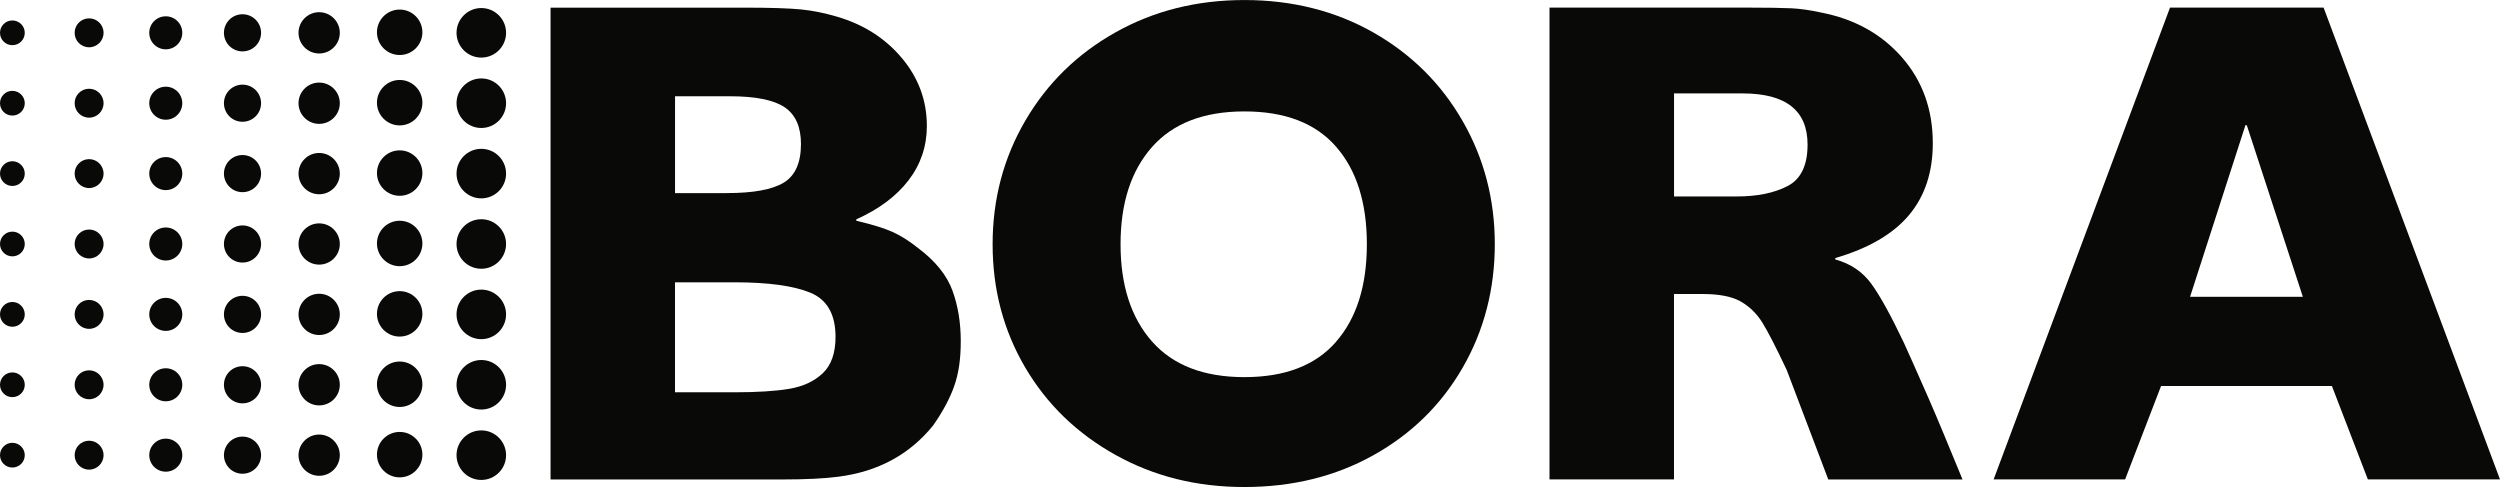 <?xml version="1.0" encoding="UTF-8"?><svg id="Ebene_1" xmlns="http://www.w3.org/2000/svg" viewBox="0 0 572.15 111.46"><defs><style>.cls-1{fill:#090908;}</style></defs><g><path class="cls-1" d="M5.67,7.51c0,1.57-1.27,2.83-2.84,2.83S0,9.08,0,7.51s1.27-2.83,2.83-2.83,2.84,1.27,2.84,2.83"/><path class="cls-1" d="M23.7,7.51c0,1.83-1.48,3.31-3.31,3.31s-3.31-1.48-3.31-3.31,1.48-3.31,3.31-3.31,3.31,1.48,3.31,3.31"/><path class="cls-1" d="M41.72,7.51c0,2.09-1.69,3.78-3.78,3.78s-3.78-1.69-3.78-3.78,1.69-3.78,3.78-3.78,3.78,1.69,3.78,3.78"/><path class="cls-1" d="M59.75,7.51c0,2.35-1.9,4.25-4.25,4.25s-4.25-1.9-4.25-4.25,1.9-4.25,4.25-4.25,4.25,1.9,4.25,4.25"/><path class="cls-1" d="M77.77,7.51c0,2.61-2.12,4.73-4.73,4.73s-4.72-2.12-4.72-4.73,2.11-4.72,4.72-4.72,4.73,2.12,4.73,4.72"/><path class="cls-1" d="M96.67,7.39c0,2.87-2.33,5.2-5.2,5.2s-5.2-2.33-5.2-5.2,2.33-5.2,5.2-5.2,5.2,2.33,5.2,5.2"/><path class="cls-1" d="M115.82,7.51c0,3.13-2.54,5.67-5.67,5.67s-5.67-2.54-5.67-5.67,2.54-5.67,5.67-5.67,5.67,2.54,5.67,5.67"/><path class="cls-1" d="M5.67,23.62c0,1.57-1.27,2.83-2.84,2.83S0,25.19,0,23.62s1.27-2.83,2.83-2.83,2.84,1.27,2.84,2.83"/><path class="cls-1" d="M23.7,23.62c0,1.83-1.48,3.31-3.31,3.31s-3.31-1.48-3.31-3.31,1.48-3.31,3.31-3.31,3.31,1.48,3.31,3.31"/><path class="cls-1" d="M41.72,23.62c0,2.09-1.69,3.78-3.78,3.78s-3.78-1.69-3.78-3.78,1.69-3.78,3.78-3.78,3.78,1.69,3.78,3.78"/><path class="cls-1" d="M59.75,23.62c0,2.35-1.9,4.25-4.25,4.25s-4.25-1.9-4.25-4.25,1.9-4.25,4.25-4.25,4.25,1.9,4.25,4.25"/><path class="cls-1" d="M77.77,23.62c0,2.61-2.12,4.73-4.73,4.73s-4.72-2.12-4.72-4.73,2.11-4.72,4.72-4.72,4.73,2.12,4.73,4.72"/><path class="cls-1" d="M96.67,23.5c0,2.87-2.33,5.2-5.2,5.2s-5.2-2.33-5.2-5.2,2.33-5.2,5.2-5.2,5.2,2.33,5.2,5.2"/><path class="cls-1" d="M115.82,23.62c0,3.13-2.54,5.67-5.67,5.67s-5.67-2.54-5.67-5.67,2.54-5.67,5.67-5.67,5.67,2.54,5.67,5.67"/><path class="cls-1" d="M5.67,39.73c0,1.57-1.27,2.83-2.84,2.83s-2.83-1.27-2.83-2.83,1.27-2.83,2.83-2.83,2.84,1.27,2.84,2.83"/><path class="cls-1" d="M23.7,39.73c0,1.83-1.48,3.31-3.31,3.31s-3.31-1.48-3.31-3.31,1.48-3.31,3.31-3.31,3.31,1.48,3.31,3.31"/><path class="cls-1" d="M41.72,39.73c0,2.09-1.69,3.78-3.78,3.78s-3.78-1.69-3.78-3.78,1.69-3.78,3.78-3.78,3.78,1.69,3.78,3.78"/><path class="cls-1" d="M59.75,39.73c0,2.35-1.9,4.25-4.25,4.25s-4.25-1.9-4.25-4.25,1.9-4.25,4.25-4.25,4.25,1.9,4.25,4.25"/><path class="cls-1" d="M77.77,39.73c0,2.61-2.12,4.73-4.73,4.73s-4.72-2.12-4.72-4.73,2.11-4.72,4.72-4.72,4.73,2.12,4.73,4.72"/><path class="cls-1" d="M96.67,39.61c0,2.87-2.33,5.2-5.2,5.2s-5.2-2.33-5.2-5.2,2.33-5.2,5.2-5.2,5.2,2.33,5.2,5.2"/><path class="cls-1" d="M115.82,39.73c0,3.13-2.54,5.67-5.67,5.67s-5.67-2.54-5.67-5.67,2.54-5.67,5.67-5.67,5.67,2.54,5.67,5.67"/><path class="cls-1" d="M5.67,55.84c0,1.57-1.27,2.83-2.84,2.83s-2.83-1.27-2.83-2.83,1.27-2.83,2.83-2.83,2.84,1.27,2.84,2.83"/><path class="cls-1" d="M23.7,55.84c0,1.83-1.48,3.31-3.31,3.31s-3.31-1.48-3.31-3.31,1.48-3.31,3.31-3.31,3.31,1.48,3.31,3.31"/><path class="cls-1" d="M41.72,55.84c0,2.09-1.69,3.78-3.78,3.78s-3.78-1.69-3.78-3.78,1.69-3.78,3.78-3.78,3.78,1.69,3.78,3.78"/><path class="cls-1" d="M59.75,55.84c0,2.35-1.9,4.25-4.25,4.25s-4.25-1.9-4.25-4.25,1.9-4.25,4.25-4.25,4.25,1.9,4.25,4.25"/><path class="cls-1" d="M77.77,55.84c0,2.61-2.12,4.72-4.73,4.72s-4.72-2.12-4.72-4.72,2.11-4.72,4.72-4.72,4.73,2.12,4.73,4.72"/><path class="cls-1" d="M96.67,55.72c0,2.87-2.33,5.2-5.2,5.2s-5.2-2.33-5.2-5.2,2.33-5.2,5.2-5.2,5.2,2.33,5.2,5.2"/><path class="cls-1" d="M115.82,55.84c0,3.13-2.54,5.67-5.67,5.67s-5.67-2.54-5.67-5.67,2.54-5.67,5.67-5.67,5.67,2.54,5.67,5.67"/><path class="cls-1" d="M5.67,71.95c0,1.56-1.27,2.83-2.84,2.83s-2.83-1.27-2.83-2.83,1.27-2.84,2.83-2.84,2.84,1.27,2.84,2.84"/><path class="cls-1" d="M23.7,71.95c0,1.83-1.48,3.31-3.31,3.31s-3.31-1.48-3.31-3.31,1.48-3.31,3.31-3.31,3.31,1.48,3.31,3.31"/><path class="cls-1" d="M41.72,71.95c0,2.09-1.69,3.78-3.78,3.78s-3.78-1.69-3.78-3.78,1.69-3.78,3.78-3.78,3.78,1.69,3.78,3.78"/><path class="cls-1" d="M59.75,71.95c0,2.35-1.9,4.25-4.25,4.25s-4.25-1.9-4.25-4.25,1.9-4.25,4.25-4.25,4.25,1.9,4.25,4.25"/><path class="cls-1" d="M77.77,71.95c0,2.61-2.12,4.72-4.73,4.72s-4.72-2.12-4.72-4.72,2.11-4.72,4.72-4.72,4.73,2.12,4.73,4.72"/><path class="cls-1" d="M96.67,71.83c0,2.87-2.33,5.2-5.2,5.2s-5.2-2.33-5.2-5.2,2.33-5.2,5.2-5.2,5.2,2.33,5.2,5.2"/><path class="cls-1" d="M115.82,71.95c0,3.13-2.54,5.67-5.67,5.67s-5.67-2.54-5.67-5.67,2.54-5.67,5.67-5.67,5.67,2.54,5.67,5.67"/><path class="cls-1" d="M5.67,88.06c0,1.57-1.27,2.83-2.84,2.83s-2.83-1.27-2.83-2.83,1.27-2.83,2.83-2.83,2.84,1.27,2.84,2.83"/><path class="cls-1" d="M23.7,88.06c0,1.83-1.48,3.31-3.31,3.31s-3.31-1.48-3.31-3.31,1.48-3.31,3.31-3.31,3.31,1.48,3.31,3.31"/><path class="cls-1" d="M41.72,88.06c0,2.09-1.69,3.78-3.78,3.78s-3.78-1.69-3.78-3.78,1.69-3.78,3.78-3.78,3.78,1.69,3.78,3.78"/><path class="cls-1" d="M59.75,88.06c0,2.35-1.9,4.25-4.25,4.25s-4.25-1.9-4.25-4.25,1.9-4.25,4.25-4.25,4.25,1.9,4.25,4.25"/><path class="cls-1" d="M77.77,88.06c0,2.61-2.12,4.72-4.73,4.72s-4.72-2.12-4.72-4.72,2.11-4.73,4.72-4.73,4.73,2.12,4.73,4.73"/><path class="cls-1" d="M96.67,87.94c0,2.87-2.33,5.2-5.2,5.2s-5.2-2.33-5.2-5.2,2.33-5.2,5.2-5.2,5.2,2.33,5.2,5.2"/><path class="cls-1" d="M115.82,88.06c0,3.13-2.54,5.67-5.67,5.67s-5.67-2.54-5.67-5.67,2.54-5.67,5.67-5.67,5.67,2.54,5.67,5.67"/><path class="cls-1" d="M5.67,104.17c0,1.57-1.27,2.83-2.84,2.83s-2.83-1.27-2.83-2.83,1.27-2.83,2.83-2.83,2.84,1.27,2.84,2.83"/><path class="cls-1" d="M23.7,104.17c0,1.83-1.48,3.31-3.31,3.31s-3.31-1.48-3.31-3.31,1.48-3.31,3.31-3.31,3.31,1.48,3.31,3.31"/><path class="cls-1" d="M41.72,104.17c0,2.09-1.69,3.78-3.78,3.78s-3.78-1.69-3.78-3.78,1.69-3.78,3.78-3.78,3.78,1.69,3.78,3.78"/><path class="cls-1" d="M59.75,104.17c0,2.35-1.9,4.25-4.25,4.25s-4.25-1.9-4.25-4.25,1.9-4.25,4.25-4.25,4.25,1.9,4.25,4.25"/><path class="cls-1" d="M77.77,104.17c0,2.61-2.12,4.72-4.73,4.72s-4.72-2.12-4.72-4.72,2.11-4.72,4.72-4.72,4.73,2.12,4.73,4.72"/><path class="cls-1" d="M96.67,104.05c0,2.87-2.33,5.2-5.2,5.2s-5.2-2.33-5.2-5.2,2.33-5.2,5.2-5.2,5.2,2.33,5.2,5.2"/><path class="cls-1" d="M115.82,104.17c0,3.13-2.54,5.67-5.67,5.67s-5.67-2.54-5.67-5.67,2.54-5.67,5.67-5.67,5.67,2.54,5.67,5.67"/></g><g><path class="cls-1" d="M183.23,2.15c2.69,.26,5.46,.82,8.31,1.66,6.12,1.79,11.08,4.96,14.88,9.5,3.8,4.54,5.7,9.71,5.7,15.52,0,4.64-1.4,8.79-4.19,12.43-2.8,3.64-6.78,6.62-11.96,8.94v.32c3.59,.84,6.33,1.69,8.23,2.53,1.9,.84,3.9,2.11,6.02,3.8,3.9,2.95,6.49,6.17,7.76,9.66,1.27,3.48,1.9,7.34,1.9,11.56s-.5,7.44-1.5,10.29c-1,2.85-2.62,5.86-4.83,9.02-5.39,6.65-12.61,10.56-21.69,11.72-3.16,.42-7.44,.63-12.83,.63h-53.03V1.75h44.48c5.8,0,10.06,.14,12.75,.4Zm-16.87,42.04c6.02,0,10.35-.79,12.99-2.38,2.63-1.59,3.96-4.54,3.96-8.86,0-3.9-1.24-6.71-3.72-8.39-2.49-1.69-6.68-2.53-12.59-2.53h-12.51v22.17h11.87Zm1.75,45.59c5.17,0,9.34-.26,12.5-.79,3.17-.53,5.73-1.72,7.68-3.56,1.95-1.85,2.93-4.62,2.93-8.32,0-5.17-1.93-8.55-5.78-10.13-3.85-1.58-9.63-2.37-17.34-2.37h-13.62v25.17h13.62Z"/><path class="cls-1" d="M314.32,7.44c8.71,4.96,15.52,11.72,20.42,20.27,4.91,8.55,7.36,17.94,7.36,28.18s-2.45,19.76-7.36,28.26c-4.9,8.5-11.71,15.17-20.42,20.03-8.71,4.86-18.55,7.28-29.52,7.28s-20.72-2.45-29.53-7.36c-8.81-4.91-15.7-11.58-20.66-20.03-4.96-8.45-7.44-17.84-7.44-28.18s2.51-19.79,7.52-28.34c5.01-8.55,11.9-15.28,20.67-20.18,8.76-4.91,18.57-7.36,29.45-7.36s20.81,2.48,29.52,7.44Zm-8.55,70.77c4.7-5.38,7.05-12.82,7.05-22.32s-2.35-16.94-7.05-22.32c-4.7-5.39-11.69-8.07-20.98-8.07s-16.34,2.72-21.14,8.15c-4.81,5.44-7.2,12.85-7.2,22.25s2.4,16.81,7.2,22.25c4.8,5.44,11.85,8.16,21.14,8.16s16.28-2.69,20.98-8.08Z"/><path class="cls-1" d="M410.03,1.9c2,.1,4.23,.42,6.66,.95,7.7,1.48,13.9,4.91,18.6,10.29,4.7,5.38,7.05,11.93,7.05,19.63,0,6.65-1.82,12.14-5.46,16.47-3.64,4.33-9.26,7.6-16.86,9.82v.32c3.48,.95,6.22,2.8,8.23,5.54,2,2.74,4.48,7.23,7.44,13.46l2.21,4.91c2.42,5.38,4.75,10.74,6.96,16.07,2.22,5.33,3.64,8.79,4.28,10.37h-30.72l-9.5-25.02c-2.43-5.17-4.3-8.81-5.62-10.93-1.32-2.11-3.03-3.74-5.15-4.91-2-1.05-4.81-1.58-8.39-1.58h-6.65v42.43h-28.49V1.74h45.28c4.75,0,8.12,.06,10.13,.16Zm-12.5,43.06c4.65,0,8.5-.79,11.56-2.37,3.06-1.58,4.59-4.75,4.59-9.5,0-7.81-4.97-11.71-14.88-11.71h-15.68v23.59h14.41Z"/><path class="cls-1" d="M541.91,109.72l-8.23-21.38h-39.1l-8.23,21.38h-30.09L496.63,1.74h35.15l40.37,107.98h-30.24Zm-14.88-41.8l-12.83-39.27h-.31l-12.67,39.27h25.81Z"/></g></svg>